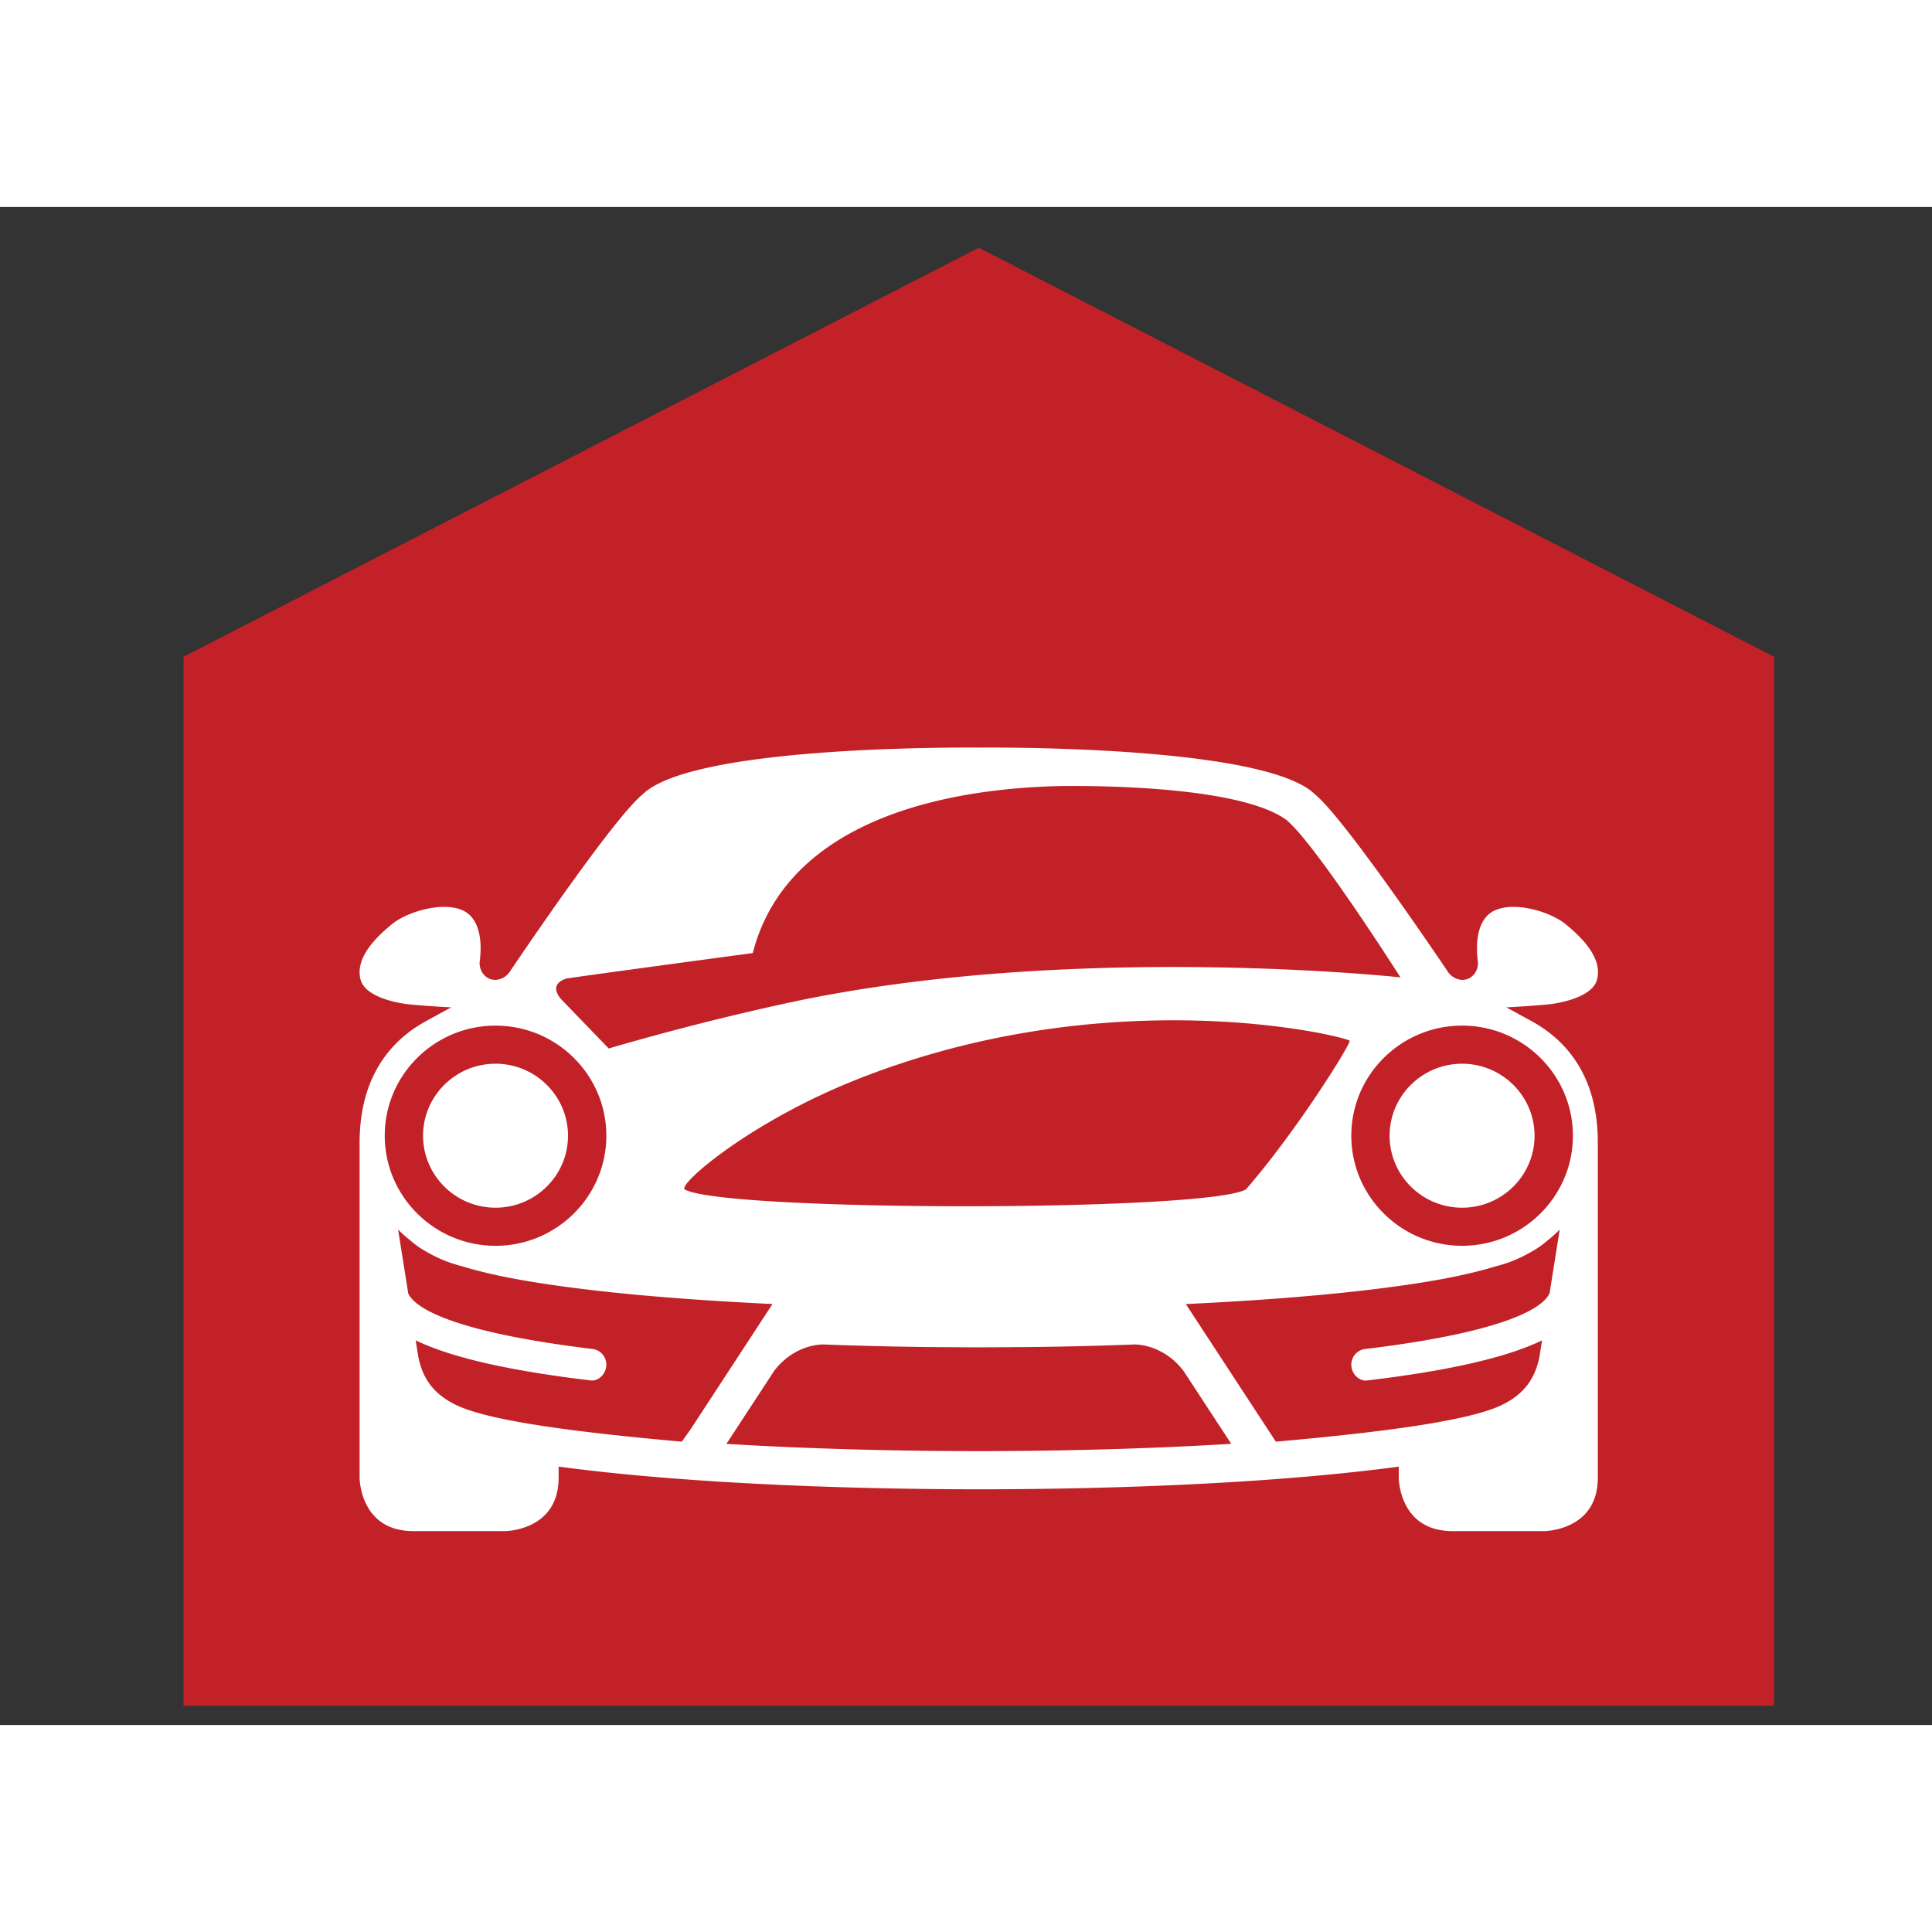 <svg xmlns="http://www.w3.org/2000/svg" class="icon-svg-elem" viewBox="0 8 140 110" width="32px" height="32px">
    <rect x="0" y="8" width="140" height="110" fill="#333333" stroke="none"/>
    <path fill="#c12127" d="M70.929 10.951L13.298 40.593v76.015H128.56V40.593L70.929 10.951z"/>
    <path fill="#ffffff" d="M105.948 70.082c-2.895 0-5.252 2.339-5.252 5.216 0 2.876 2.356 5.217 5.252 5.217 2.894 0 5.252-2.336 5.252-5.217-.001-2.876-2.358-5.216-5.252-5.216zm5.077-3.064l-1.868-1.022c1.534-.068 3.083-.219 3.083-.219s3.113-.301 3.491-1.81c.379-1.507-.987-2.94-2.279-3.996-1.289-1.055-4.479-1.885-5.694-.603-.778.822-.783 2.219-.689 3.123l.031.268.001.015c0 .679-.492 1.231-1.126 1.231-.445 0-.884-.273-1.11-.67l-.001-.001c-1.491-2.206-7.598-11.159-9.566-12.762-3.619-3.591-23.533-3.399-24.369-3.399s-20.754-.193-24.37 3.399c-1.971 1.603-8.076 10.557-9.566 12.762l-.002.001c-.228.398-.665.67-1.109.67-.638 0-1.13-.553-1.13-1.231l.002-.015h-.001l.031-.268c.096-.904.091-2.301-.688-3.123-1.218-1.282-4.407-.453-5.697.603s-2.654 2.489-2.277 3.996c.38 1.509 3.492 1.81 3.492 1.81s1.55.15 3.079.219l-1.867 1.022c-2.448 1.358-4.769 3.932-4.769 8.809v24.25s0 3.873 3.895 3.873h6.63s3.898 0 3.898-3.873v-.799c.991.131 2.023.254 3.1.375 10.139 1.098 21.48 1.267 27.341 1.267 5.856 0 17.2-.161 27.338-1.267 1.082-.116 2.111-.243 3.099-.375v.799s0 3.873 3.899 3.873h6.629s3.898 0 3.898-3.873v-24.25c.012-4.878-2.311-7.451-4.759-8.809zm-70.001-3.103c.147-.053 13.522-1.853 13.522-1.853 2.311-8.954 12.474-11.822 21.958-12.093 0 0 12.905-.338 16.713 2.446 2.122 1.747 8.266 11.409 8.266 11.409s-23.986-2.608-44.576 1.89a191.215 191.215 0 00-12.798 3.263l-3.46-3.586c-.902-1.074.21-1.417.375-1.476zm56.781 4.511c0 .339-3.773 6.441-7.512 10.756-2.731 1.637-37.954 1.637-40.687 0-.393-.456 4.825-4.907 12.4-7.925 18.643-7.433 35.8-3.078 35.799-2.831zm-61.897-1.105c4.428 0 8.03 3.578 8.03 7.977 0 4.397-3.602 7.977-8.03 7.977-4.425 0-8.027-3.58-8.027-7.977-.004-4.399 3.599-7.977 8.027-7.977zm13.5 30.147c-7.118-.632-13.273-1.406-15.915-2.465-2.225-.889-2.895-2.316-3.178-3.664l-.193-1.213c2.586 1.249 6.772 2.202 12.694 2.907.593.057 1.121-.519 1.122-1.141v-.01a1.15 1.15 0 00-.936-1.123c-11.027-1.329-13.066-3.228-13.418-4.029l-.737-4.632.022.022c.288.29.601.558.923.818.334.289.732.565 1.206.823.774.444 1.616.78 2.505 1.002 2.229.689 5.272 1.239 9.298 1.712 3.764.446 8.247.784 13.177 1.019l-5.903 9.03-.667.944zm21.493.685c-4.133 0-11.024-.084-18.263-.524l3.455-5.282c1.523-2.003 3.574-1.922 3.574-1.922 2.482.094 5.105.16 7.907.19l2.184.014 1.143.006h.054l1.143-.006 2.184-.014c2.804-.026 5.426-.096 7.908-.19h.057c.329.002 2.136.107 3.518 1.922l.003.002 3.451 5.275c-7.259.445-14.175.529-18.318.529zm41.39-11.459c-.305.778-2.229 2.72-13.435 4.069a1.149 1.149 0 00-.936 1.123v.011c.003.621.528 1.196 1.124 1.14 5.926-.704 10.116-1.662 12.701-2.908l-.196 1.215c-.28 1.348-.95 2.775-3.176 3.664-2.646 1.055-8.795 1.832-15.914 2.46l-.062-.085-6.466-9.885c4.916-.234 9.379-.573 13.137-1.017 4.025-.471 7.063-1.023 9.296-1.712a9.766 9.766 0 002.506-1.004c.473-.256.87-.531 1.205-.823.324-.255.636-.523.924-.821l.022-.019c-.001-.001-.73 4.592-.73 4.592zm-6.343-3.42c-4.425 0-8.027-3.58-8.027-7.977 0-4.398 3.602-7.977 8.027-7.977 4.428 0 8.031 3.578 8.031 7.977 0 4.397-3.602 7.977-8.031 7.977zm-70.04-2.76c2.895 0 5.252-2.336 5.252-5.217 0-2.875-2.356-5.216-5.252-5.216-2.895 0-5.251 2.339-5.251 5.216.001 2.876 2.355 5.217 5.251 5.217z"/>
</svg>